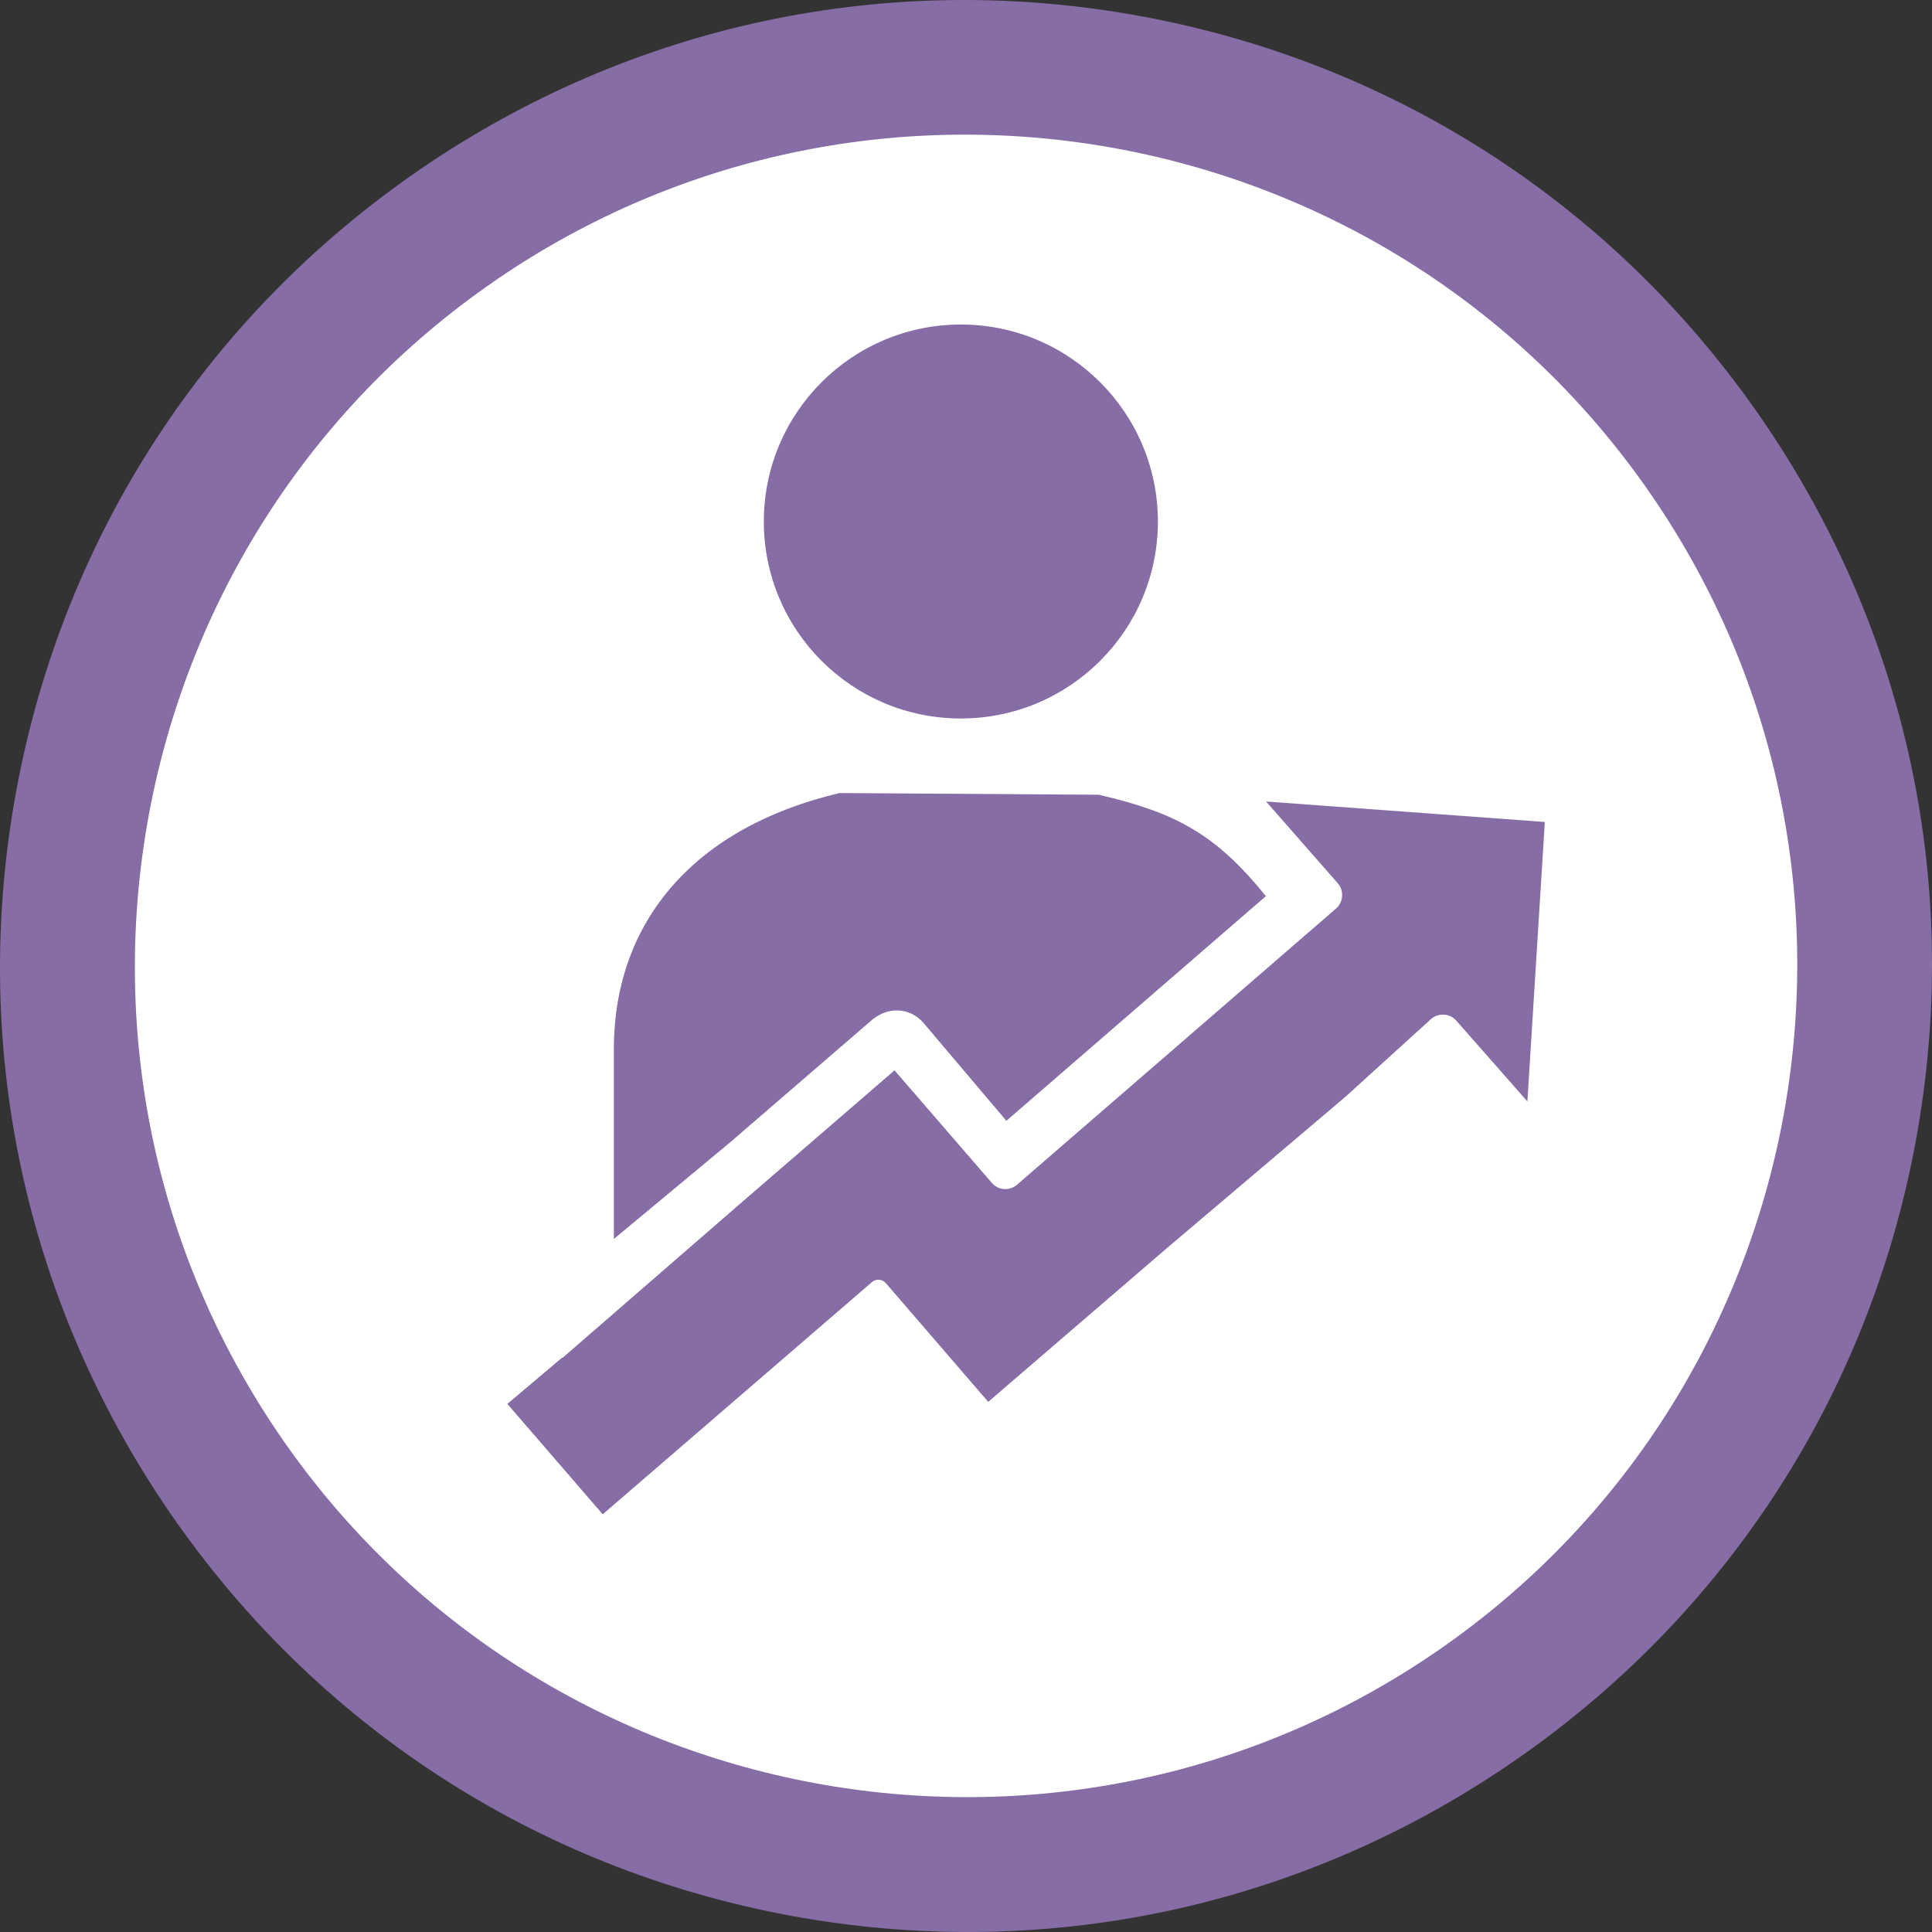 <svg width="130" height="130" viewBox="0 0 130 130" fill="none" xmlns="http://www.w3.org/2000/svg">
<rect x="0" y="0" width="130" height="130" fill="#333333" stroke="none"/>
<path d="M28.259 11.403C42.568 1.589 59.857 -2.059 76.918 1.117C93.98 4.293 108.777 13.936 118.59 28.254C128.404 42.563 132.06 59.845 128.884 76.907C125.7 93.97 116.066 108.776 101.749 118.59C87.44 128.404 70.159 132.06 53.09 128.884C36.028 125.7 21.231 116.065 11.41 101.756C1.596 87.438 -2.06 70.164 1.116 53.094C4.3 36.032 13.934 21.225 28.251 11.411L28.259 11.403Z" fill="#866DA6"/>
<path d="M33.366 18.847C58.807 1.402 93.703 7.909 111.147 33.352C128.591 58.795 122.084 93.685 96.643 111.138C71.202 128.583 36.314 122.075 18.862 96.641C1.418 71.198 7.924 36.3 33.358 18.855L33.366 18.847Z" fill="white"/>
<path d="M51.396 35.095C51.396 42.417 57.333 48.346 64.654 48.346C71.975 48.346 77.912 42.409 77.912 35.095C77.912 27.782 71.975 21.836 64.654 21.836C57.333 21.836 51.396 27.773 51.396 35.095Z" fill="#866DA6"/>
<path d="M37.837 91.339L34.139 94.466L40.556 101.894L58.668 86.273C58.945 86.029 59.369 86.061 59.613 86.347L66.495 94.328L78.555 83.952L90.527 73.804L96.276 68.584C96.513 68.364 96.83 68.258 97.156 68.275C97.482 68.291 97.783 68.437 97.995 68.682L102.775 74.114L103.948 55.309L85.193 53.932L90.014 59.43C90.226 59.674 90.331 59.984 90.307 60.309C90.283 60.627 90.136 60.928 89.892 61.14L68.433 79.717C68.188 79.929 67.879 80.027 67.561 80.01C67.244 79.986 66.951 79.839 66.739 79.595L60.191 72.021L49.979 80.841L37.845 91.372L37.837 91.339Z" fill="#866DA6"/>
<path d="M49.409 76.623L58.726 68.584C59.85 67.696 61.267 67.819 62.146 68.837L67.716 75.417L85.177 60.301C81.797 56.099 79.061 54.666 73.938 53.477L56.502 53.362C46.844 55.627 41.306 61.898 41.306 70.604V83.366L49.409 76.631V76.623Z" fill="#866DA6"/>
</svg>
